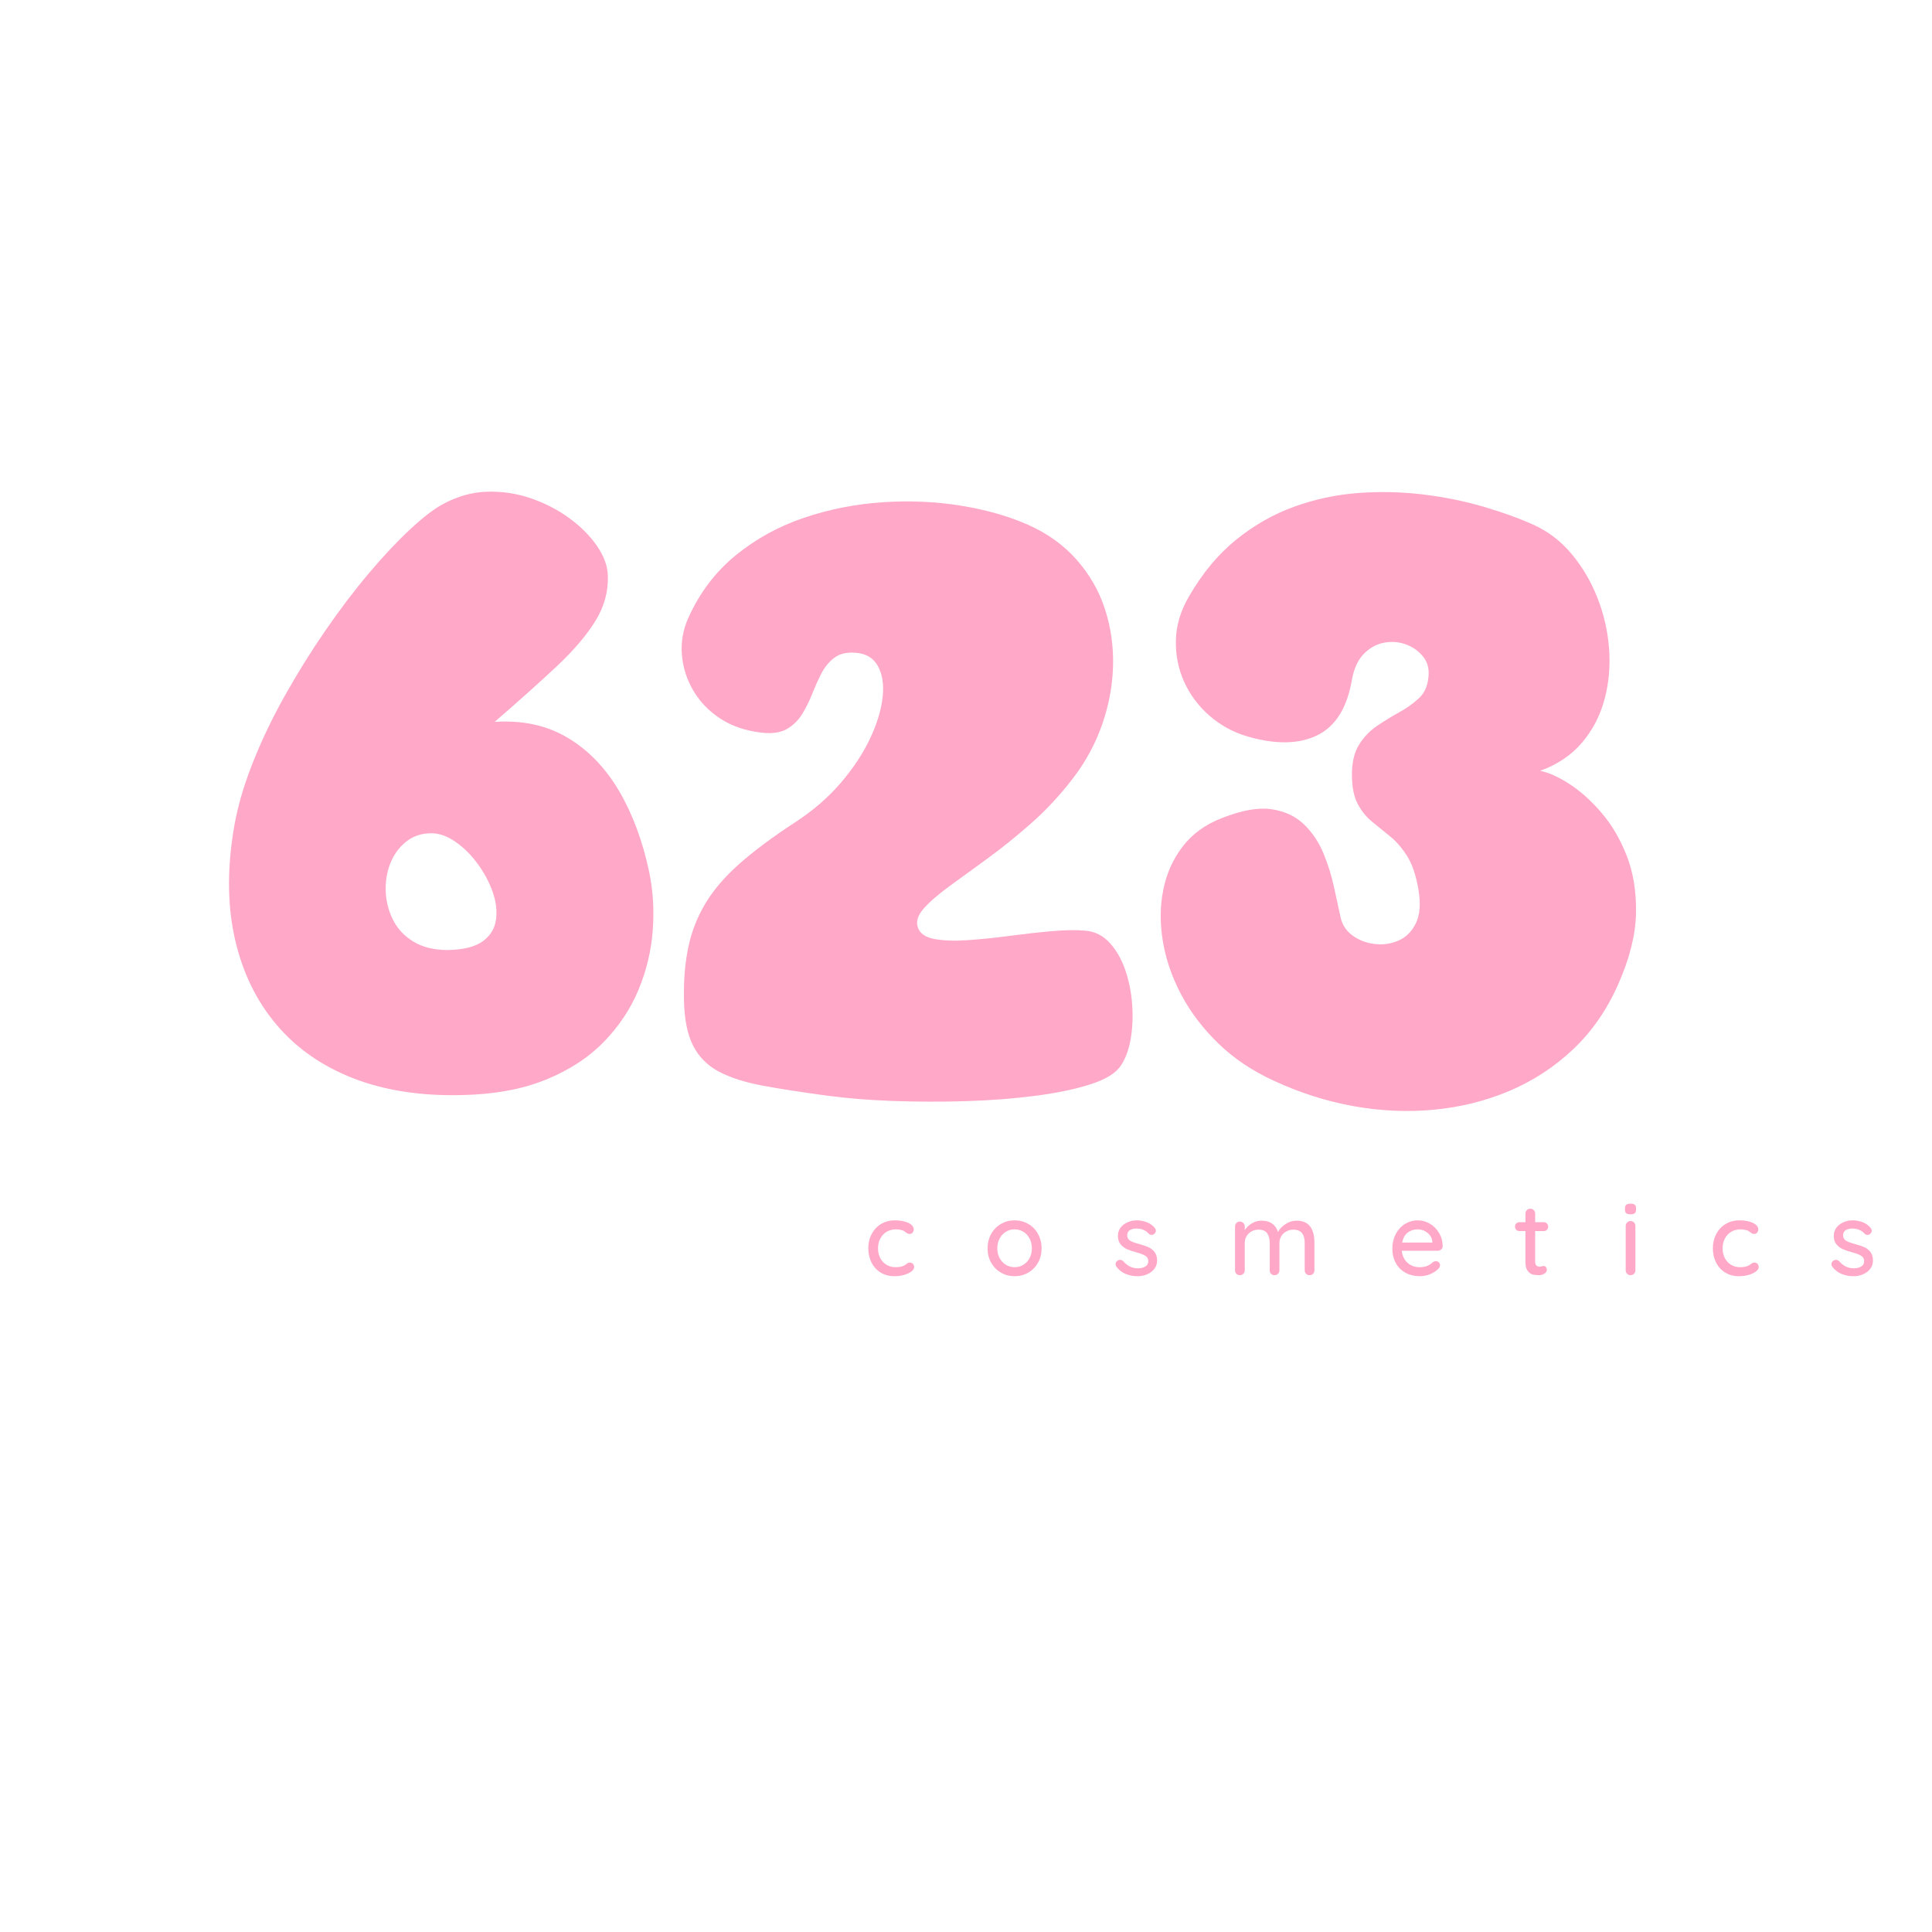 <svg version="1.2" preserveAspectRatio="xMidYMid meet" height="500" viewBox="0 0 375 375" zoomAndPan="magnify" width="500" xmlns:xlink="http://www.w3.org/1999/xlink" xmlns="http://www.w3.org/2000/svg"><defs></defs><g id="2d9d69573a"><g style="fill:#ffa8c8;fill-opacity:1;"><g transform="translate(39.264, 213.255)"><path d="M 86.738 -44.023 C 87.492 -40.418 87.727 -36.641 87.434 -32.691 C 87.145 -28.738 86.23 -24.902 84.688 -21.184 C 83.148 -17.465 80.898 -14.078 77.934 -11.027 C 74.969 -7.977 71.191 -5.52 66.602 -3.66 C 62.008 -1.801 56.547 -0.812 50.211 -0.699 C 42.309 -0.523 35.336 -1.613 29.289 -3.965 C 23.246 -6.32 18.293 -9.777 14.426 -14.34 C 10.562 -18.902 7.891 -24.352 6.406 -30.684 C 4.926 -37.02 4.793 -44.051 6.016 -51.781 C 6.652 -55.906 7.844 -60.207 9.59 -64.684 C 11.332 -69.156 13.438 -73.605 15.91 -78.02 C 18.379 -82.438 21.023 -86.695 23.844 -90.793 C 26.66 -94.891 29.492 -98.621 32.34 -101.992 C 35.188 -105.363 37.863 -108.211 40.363 -110.535 C 42.859 -112.859 44.98 -114.488 46.727 -115.418 C 49.516 -116.93 52.375 -117.727 55.312 -117.816 C 58.246 -117.902 61.094 -117.465 63.855 -116.508 C 66.617 -115.551 69.102 -114.254 71.309 -112.629 C 73.516 -111 75.289 -109.215 76.625 -107.266 C 77.961 -105.32 78.66 -103.418 78.719 -101.559 C 78.836 -98.477 78.035 -95.543 76.32 -92.754 C 74.605 -89.965 72.105 -87.027 68.824 -83.949 C 65.539 -80.867 61.516 -77.266 56.75 -73.141 C 62.156 -73.488 66.863 -72.469 70.871 -70.086 C 74.883 -67.703 78.211 -64.277 80.855 -59.801 C 83.496 -55.328 85.461 -50.066 86.738 -44.023 Z M 47.684 -28.855 C 50.707 -28.914 52.957 -29.48 54.441 -30.555 C 55.922 -31.629 56.777 -33.039 57.012 -34.781 C 57.242 -36.527 57.012 -38.355 56.312 -40.273 C 55.617 -42.191 54.629 -44.008 53.352 -45.723 C 52.07 -47.438 50.648 -48.832 49.078 -49.906 C 47.508 -50.98 45.969 -51.52 44.457 -51.52 C 42.539 -51.52 40.898 -50.969 39.535 -49.863 C 38.168 -48.758 37.152 -47.352 36.48 -45.637 C 35.812 -43.922 35.523 -42.09 35.609 -40.145 C 35.699 -38.195 36.176 -36.367 37.051 -34.652 C 37.922 -32.938 39.242 -31.543 41.016 -30.469 C 42.789 -29.391 45.012 -28.855 47.684 -28.855 Z M 47.684 -28.855" style="stroke:none"></path></g></g><g style="fill:#ffa8c8;fill-opacity:1;"><g transform="translate(127.082, 213.255)"><path d="M 6.539 -93.363 C 8.746 -98.246 11.812 -102.285 15.734 -105.48 C 19.656 -108.676 24.074 -111.102 28.984 -112.758 C 33.895 -114.414 38.965 -115.418 44.195 -115.766 C 49.426 -116.117 54.484 -115.898 59.367 -115.113 C 64.246 -114.328 68.605 -113.094 72.441 -111.406 C 76.219 -109.723 79.355 -107.473 81.855 -104.652 C 84.355 -101.832 86.188 -98.668 87.348 -95.148 C 88.512 -91.633 89.047 -87.957 88.961 -84.121 C 88.875 -80.285 88.176 -76.48 86.867 -72.703 C 85.562 -68.926 83.656 -65.41 81.16 -62.156 C 78.66 -58.902 75.957 -55.996 73.051 -53.438 C 70.145 -50.879 67.312 -48.598 64.551 -46.594 C 61.793 -44.59 59.336 -42.801 57.188 -41.234 C 55.035 -39.664 53.379 -38.227 52.219 -36.918 C 51.055 -35.609 50.676 -34.375 51.082 -33.215 C 51.492 -32.051 52.566 -31.309 54.309 -30.992 C 56.055 -30.672 58.203 -30.598 60.762 -30.773 C 63.316 -30.945 66.02 -31.223 68.867 -31.602 C 71.715 -31.977 74.445 -32.285 77.062 -32.516 C 79.676 -32.75 81.887 -32.777 83.688 -32.602 C 85.488 -32.43 87.027 -31.645 88.309 -30.25 C 89.586 -28.855 90.59 -27.109 91.316 -25.02 C 92.039 -22.926 92.492 -20.719 92.664 -18.395 C 92.84 -16.07 92.754 -13.848 92.402 -11.727 C 92.055 -9.605 91.418 -7.844 90.488 -6.449 C 89.555 -4.996 87.625 -3.793 84.688 -2.832 C 81.754 -1.875 78.164 -1.117 73.922 -0.566 C 69.68 -0.016 65.148 0.336 60.324 0.48 C 55.5 0.625 50.75 0.609 46.07 0.438 C 41.395 0.262 37.137 -0.086 33.301 -0.609 C 28.535 -1.25 24.422 -1.891 20.965 -2.527 C 17.508 -3.168 14.66 -4.082 12.422 -5.273 C 10.184 -6.465 8.516 -8.164 7.41 -10.375 C 6.305 -12.582 5.723 -15.574 5.668 -19.352 C 5.609 -23.129 5.898 -26.516 6.539 -29.508 C 7.176 -32.5 8.281 -35.305 9.852 -37.922 C 11.418 -40.535 13.613 -43.094 16.434 -45.594 C 19.25 -48.09 22.84 -50.766 27.199 -53.613 C 30.684 -55.879 33.648 -58.434 36.09 -61.281 C 38.531 -64.129 40.434 -67.008 41.801 -69.914 C 43.164 -72.82 43.98 -75.508 44.242 -77.977 C 44.504 -80.445 44.184 -82.465 43.281 -84.035 C 42.383 -85.605 40.914 -86.449 38.879 -86.562 C 37.195 -86.68 35.844 -86.344 34.824 -85.562 C 33.809 -84.777 32.98 -83.758 32.34 -82.512 C 31.703 -81.262 31.105 -79.938 30.555 -78.543 C 30.004 -77.148 29.348 -75.84 28.594 -74.621 C 27.836 -73.398 26.848 -72.441 25.629 -71.742 C 24.41 -71.047 22.781 -70.812 20.746 -71.047 C 17.668 -71.395 15.008 -72.297 12.77 -73.75 C 10.535 -75.203 8.777 -77.02 7.496 -79.199 C 6.219 -81.375 5.477 -83.703 5.273 -86.172 C 5.07 -88.641 5.492 -91.039 6.539 -93.363 Z M 6.539 -93.363" style="stroke:none"></path></g></g><g style="fill:#ffa8c8;fill-opacity:1;"><g transform="translate(220.043, 213.255)"><path d="M 10.723 -97.461 C 13.336 -101.992 16.391 -105.668 19.875 -108.488 C 23.363 -111.305 27.109 -113.441 31.121 -114.895 C 35.133 -116.348 39.258 -117.234 43.5 -117.555 C 47.742 -117.875 51.926 -117.785 56.055 -117.293 C 60.18 -116.797 64.086 -116.016 67.777 -114.938 C 71.469 -113.863 74.738 -112.688 77.586 -111.406 C 80.434 -110.129 82.902 -108.242 84.996 -105.742 C 87.086 -103.242 88.758 -100.41 90.008 -97.242 C 91.258 -94.074 92.012 -90.793 92.273 -87.391 C 92.535 -83.992 92.246 -80.707 91.402 -77.543 C 90.559 -74.375 89.105 -71.57 87.043 -69.129 C 84.98 -66.688 82.262 -64.855 78.891 -63.637 C 80.461 -63.348 82.32 -62.52 84.473 -61.152 C 86.621 -59.785 88.715 -57.926 90.746 -55.574 C 92.781 -53.219 94.438 -50.402 95.719 -47.117 C 96.996 -43.832 97.59 -40.113 97.504 -35.961 C 97.418 -31.805 96.27 -27.227 94.059 -22.23 C 91.852 -17.23 88.934 -13.02 85.301 -9.59 C 81.668 -6.16 77.555 -3.473 72.965 -1.527 C 68.375 0.422 63.492 1.641 58.32 2.137 C 53.148 2.629 47.918 2.398 42.629 1.438 C 37.34 0.48 32.195 -1.164 27.199 -3.488 C 23.016 -5.406 19.426 -7.816 16.434 -10.723 C 13.438 -13.629 11.043 -16.781 9.242 -20.18 C 7.438 -23.582 6.246 -27.039 5.668 -30.555 C 5.086 -34.07 5.113 -37.41 5.754 -40.578 C 6.395 -43.746 7.656 -46.551 9.547 -48.992 C 11.434 -51.434 13.977 -53.262 17.172 -54.484 C 21.008 -55.996 24.207 -56.562 26.762 -56.184 C 29.32 -55.805 31.41 -54.832 33.039 -53.262 C 34.668 -51.695 35.93 -49.82 36.832 -47.641 C 37.73 -45.461 38.414 -43.281 38.879 -41.102 C 39.344 -38.922 39.75 -37.051 40.102 -35.48 C 40.391 -33.91 41.16 -32.66 42.41 -31.73 C 43.66 -30.801 45.098 -30.234 46.727 -30.031 C 48.352 -29.828 49.906 -30.047 51.391 -30.684 C 52.871 -31.324 54.004 -32.457 54.789 -34.086 C 55.574 -35.711 55.734 -37.891 55.27 -40.621 C 54.805 -43.355 54.078 -45.504 53.09 -47.074 C 52.102 -48.645 50.996 -49.922 49.777 -50.91 C 48.555 -51.898 47.379 -52.855 46.246 -53.785 C 45.113 -54.715 44.184 -55.879 43.457 -57.273 C 42.73 -58.668 42.367 -60.559 42.367 -62.941 C 42.367 -65.32 42.832 -67.254 43.762 -68.738 C 44.691 -70.219 45.867 -71.438 47.293 -72.398 C 48.715 -73.355 50.141 -74.227 51.562 -75.012 C 52.988 -75.797 54.238 -76.684 55.312 -77.672 C 56.387 -78.66 57.012 -79.969 57.188 -81.594 C 57.418 -83.223 57.113 -84.586 56.27 -85.691 C 55.43 -86.797 54.324 -87.609 52.957 -88.133 C 51.594 -88.656 50.168 -88.785 48.688 -88.523 C 47.203 -88.262 45.883 -87.551 44.719 -86.391 C 43.559 -85.227 42.773 -83.543 42.367 -81.332 C 41.438 -75.871 39.184 -72.266 35.609 -70.523 C 32.035 -68.781 27.488 -68.723 21.969 -70.348 C 19.238 -71.164 16.809 -72.5 14.688 -74.359 C 12.566 -76.219 10.941 -78.398 9.809 -80.898 C 8.672 -83.395 8.137 -86.086 8.195 -88.961 C 8.254 -91.836 9.094 -94.672 10.723 -97.461 Z M 10.723 -97.461" style="stroke:none"></path></g></g><g style="fill:#ffa8c8;fill-opacity:1;"><g transform="translate(167.763, 247.512)"><path d="M 5.938 -10.645 C 6.984 -10.645 7.852 -10.477 8.547 -10.148 C 9.242 -9.816 9.59 -9.391 9.59 -8.875 C 9.59 -8.652 9.52 -8.449 9.371 -8.27 C 9.227 -8.09 9.043 -8.004 8.816 -8.004 C 8.645 -8.004 8.508 -8.027 8.41 -8.082 C 8.309 -8.133 8.176 -8.223 8.004 -8.34 C 7.922 -8.418 7.797 -8.512 7.625 -8.617 C 7.465 -8.699 7.242 -8.762 6.949 -8.816 C 6.66 -8.871 6.395 -8.895 6.156 -8.895 C 5.469 -8.895 4.859 -8.738 4.328 -8.418 C 3.801 -8.102 3.391 -7.66 3.098 -7.098 C 2.805 -6.535 2.66 -5.91 2.66 -5.223 C 2.66 -4.52 2.805 -3.891 3.086 -3.336 C 3.371 -2.781 3.773 -2.344 4.289 -2.027 C 4.805 -1.707 5.395 -1.551 6.055 -1.551 C 6.746 -1.551 7.301 -1.656 7.723 -1.867 C 7.816 -1.918 7.941 -2.004 8.102 -2.125 C 8.234 -2.23 8.352 -2.309 8.449 -2.363 C 8.547 -2.414 8.672 -2.441 8.816 -2.441 C 9.082 -2.441 9.289 -2.359 9.441 -2.195 C 9.594 -2.027 9.672 -1.812 9.672 -1.551 C 9.672 -1.27 9.496 -0.996 9.145 -0.727 C 8.793 -0.453 8.324 -0.23 7.734 -0.059 C 7.145 0.113 6.512 0.199 5.84 0.199 C 4.832 0.199 3.945 -0.035 3.176 -0.508 C 2.41 -0.977 1.816 -1.625 1.398 -2.453 C 0.984 -3.281 0.773 -4.203 0.773 -5.223 C 0.773 -6.242 0.992 -7.164 1.43 -7.992 C 1.867 -8.82 2.477 -9.469 3.258 -9.938 C 4.039 -10.41 4.93 -10.645 5.938 -10.645 Z M 5.938 -10.645" style="stroke:none"></path></g></g><g style="fill:#ffa8c8;fill-opacity:1;"><g transform="translate(190.915, 247.512)"><path d="M 11.258 -5.203 C 11.258 -4.172 11.027 -3.242 10.562 -2.422 C 10.102 -1.602 9.469 -0.961 8.668 -0.496 C 7.867 -0.031 6.984 0.199 6.016 0.199 C 5.051 0.199 4.168 -0.031 3.367 -0.496 C 2.566 -0.961 1.934 -1.602 1.469 -2.422 C 1.008 -3.242 0.773 -4.172 0.773 -5.203 C 0.773 -6.234 1.008 -7.168 1.469 -8.004 C 1.934 -8.836 2.566 -9.484 3.367 -9.949 C 4.168 -10.41 5.051 -10.645 6.016 -10.645 C 6.984 -10.645 7.867 -10.41 8.668 -9.949 C 9.469 -9.484 10.102 -8.836 10.562 -8.004 C 11.027 -7.168 11.258 -6.234 11.258 -5.203 Z M 9.371 -5.203 C 9.371 -5.918 9.223 -6.555 8.926 -7.117 C 8.629 -7.68 8.223 -8.117 7.715 -8.43 C 7.203 -8.742 6.641 -8.895 6.016 -8.895 C 5.395 -8.895 4.828 -8.742 4.32 -8.43 C 3.809 -8.117 3.406 -7.68 3.109 -7.117 C 2.809 -6.555 2.66 -5.918 2.66 -5.203 C 2.66 -4.5 2.809 -3.871 3.109 -3.316 C 3.406 -2.762 3.809 -2.328 4.32 -2.016 C 4.828 -1.703 5.395 -1.551 6.016 -1.551 C 6.641 -1.551 7.203 -1.703 7.715 -2.016 C 8.223 -2.328 8.629 -2.762 8.926 -3.316 C 9.223 -3.871 9.371 -4.5 9.371 -5.203 Z M 9.371 -5.203" style="stroke:none"></path></g></g><g style="fill:#ffa8c8;fill-opacity:1;"><g transform="translate(215.893, 247.512)"><path d="M 0.812 -1.629 C 0.695 -1.812 0.637 -1.992 0.637 -2.164 C 0.637 -2.43 0.773 -2.652 1.051 -2.84 C 1.184 -2.934 1.336 -2.98 1.508 -2.98 C 1.746 -2.98 1.965 -2.879 2.164 -2.68 C 2.562 -2.23 2.988 -1.895 3.445 -1.668 C 3.902 -1.441 4.449 -1.332 5.082 -1.332 C 5.586 -1.344 6.031 -1.461 6.414 -1.68 C 6.797 -1.895 6.988 -2.25 6.988 -2.742 C 6.988 -3.191 6.793 -3.535 6.402 -3.773 C 6.012 -4.012 5.441 -4.23 4.688 -4.43 C 3.945 -4.625 3.328 -4.836 2.84 -5.055 C 2.352 -5.273 1.938 -5.59 1.598 -6.008 C 1.262 -6.422 1.094 -6.969 1.094 -7.645 C 1.094 -8.242 1.262 -8.762 1.598 -9.215 C 1.938 -9.664 2.387 -10.016 2.949 -10.266 C 3.512 -10.516 4.125 -10.645 4.785 -10.645 C 5.422 -10.645 6.055 -10.523 6.684 -10.285 C 7.312 -10.047 7.824 -9.684 8.223 -9.195 C 8.379 -9.008 8.461 -8.816 8.461 -8.617 C 8.461 -8.406 8.352 -8.199 8.141 -8.004 C 8.008 -7.883 7.844 -7.824 7.645 -7.824 C 7.406 -7.824 7.215 -7.902 7.07 -8.062 C 6.793 -8.379 6.449 -8.625 6.047 -8.797 C 5.645 -8.969 5.195 -9.055 4.707 -9.055 C 4.203 -9.055 3.777 -8.953 3.426 -8.746 C 3.074 -8.543 2.898 -8.195 2.898 -7.703 C 2.914 -7.242 3.113 -6.898 3.504 -6.672 C 3.895 -6.445 4.496 -6.227 5.301 -6.016 C 6.004 -5.832 6.586 -5.633 7.051 -5.422 C 7.512 -5.211 7.902 -4.895 8.223 -4.477 C 8.539 -4.062 8.699 -3.516 8.699 -2.84 C 8.699 -2.219 8.52 -1.68 8.16 -1.223 C 7.805 -0.766 7.336 -0.414 6.762 -0.168 C 6.184 0.074 5.574 0.199 4.926 0.199 C 4.09 0.199 3.32 0.055 2.609 -0.238 C 1.902 -0.531 1.305 -0.992 0.812 -1.629 Z M 0.812 -1.629" style="stroke:none"></path></g></g><g style="fill:#ffa8c8;fill-opacity:1;"><g transform="translate(238.31, 247.512)"><path d="M 13.344 -10.582 C 15.66 -10.582 16.82 -9.141 16.82 -6.254 L 16.82 -0.953 C 16.82 -0.676 16.734 -0.445 16.562 -0.27 C 16.387 -0.09 16.164 0 15.887 0 C 15.609 0 15.379 -0.094 15.199 -0.277 C 15.023 -0.465 14.934 -0.688 14.934 -0.953 L 14.934 -6.234 C 14.934 -7.969 14.203 -8.836 12.75 -8.836 C 12.23 -8.836 11.766 -8.719 11.348 -8.488 C 10.93 -8.258 10.605 -7.941 10.375 -7.547 C 10.145 -7.148 10.027 -6.711 10.027 -6.234 L 10.027 -0.953 C 10.027 -0.688 9.938 -0.465 9.758 -0.277 C 9.582 -0.094 9.352 0 9.074 0 C 8.797 0 8.57 -0.09 8.398 -0.27 C 8.227 -0.445 8.141 -0.676 8.141 -0.953 L 8.141 -6.254 C 8.141 -7.035 7.977 -7.66 7.645 -8.133 C 7.312 -8.602 6.766 -8.836 5.996 -8.836 C 5.215 -8.836 4.57 -8.59 4.062 -8.09 C 3.551 -7.594 3.297 -6.984 3.297 -6.254 L 3.297 -0.953 C 3.297 -0.688 3.207 -0.465 3.027 -0.277 C 2.848 -0.094 2.621 0 2.344 0 C 2.066 0 1.84 -0.09 1.668 -0.27 C 1.496 -0.445 1.41 -0.676 1.41 -0.953 L 1.41 -9.453 C 1.41 -9.715 1.5 -9.941 1.68 -10.129 C 1.855 -10.312 2.078 -10.406 2.344 -10.406 C 2.621 -10.406 2.848 -10.312 3.027 -10.129 C 3.207 -9.941 3.297 -9.715 3.297 -9.453 L 3.297 -8.758 C 3.641 -9.273 4.102 -9.707 4.676 -10.059 C 5.254 -10.41 5.879 -10.582 6.555 -10.582 C 8.195 -10.582 9.262 -9.855 9.75 -8.398 C 10.039 -8.957 10.523 -9.457 11.199 -9.91 C 11.875 -10.359 12.59 -10.582 13.344 -10.582 Z M 13.344 -10.582" style="stroke:none"></path></g></g><g style="fill:#ffa8c8;fill-opacity:1;"><g transform="translate(269.481, 247.512)"><path d="M 10.543 -5.602 C 10.531 -5.363 10.43 -5.16 10.246 -4.992 C 10.062 -4.828 9.844 -4.746 9.59 -4.746 L 2.602 -4.746 C 2.695 -3.781 3.062 -3.004 3.703 -2.422 C 4.344 -1.84 5.129 -1.551 6.055 -1.551 C 6.691 -1.551 7.207 -1.641 7.605 -1.828 C 8.004 -2.012 8.352 -2.25 8.656 -2.543 C 8.855 -2.66 9.047 -2.719 9.234 -2.719 C 9.457 -2.719 9.648 -2.641 9.801 -2.48 C 9.953 -2.324 10.027 -2.137 10.027 -1.926 C 10.027 -1.648 9.895 -1.398 9.629 -1.172 C 9.246 -0.789 8.738 -0.465 8.102 -0.199 C 7.465 0.066 6.816 0.199 6.156 0.199 C 5.082 0.199 4.141 -0.027 3.324 -0.477 C 2.512 -0.926 1.883 -1.555 1.441 -2.363 C 0.996 -3.172 0.773 -4.082 0.773 -5.102 C 0.773 -6.215 1.004 -7.191 1.461 -8.031 C 1.918 -8.871 2.52 -9.52 3.266 -9.969 C 4.016 -10.418 4.82 -10.645 5.68 -10.645 C 6.527 -10.645 7.32 -10.426 8.062 -9.988 C 8.805 -9.551 9.398 -8.949 9.848 -8.18 C 10.301 -7.414 10.531 -6.555 10.543 -5.602 Z M 5.68 -8.895 C 4.938 -8.895 4.297 -8.688 3.754 -8.27 C 3.211 -7.852 2.852 -7.207 2.68 -6.336 L 8.539 -6.336 L 8.539 -6.492 C 8.473 -7.195 8.156 -7.77 7.594 -8.223 C 7.031 -8.672 6.395 -8.895 5.68 -8.895 Z M 5.68 -8.895" style="stroke:none"></path></g></g><g style="fill:#ffa8c8;fill-opacity:1;"><g transform="translate(293.744, 247.512)"><path d="M 4.23 -8.559 L 4.23 -2.641 C 4.23 -1.98 4.527 -1.648 5.125 -1.648 C 5.215 -1.648 5.34 -1.672 5.5 -1.719 C 5.66 -1.766 5.785 -1.789 5.879 -1.789 C 6.051 -1.789 6.195 -1.715 6.316 -1.57 C 6.434 -1.422 6.492 -1.238 6.492 -1.012 C 6.492 -0.734 6.336 -0.496 6.016 -0.297 C 5.699 -0.098 5.34 0 4.945 0 C 4.508 0 4.105 -0.047 3.742 -0.141 C 3.379 -0.23 3.055 -0.465 2.77 -0.844 C 2.484 -1.223 2.344 -1.793 2.344 -2.562 L 2.344 -8.559 L 1.191 -8.559 C 0.941 -8.559 0.73 -8.641 0.566 -8.805 C 0.402 -8.973 0.316 -9.18 0.316 -9.434 C 0.316 -9.684 0.402 -9.891 0.566 -10.047 C 0.73 -10.207 0.941 -10.285 1.191 -10.285 L 2.344 -10.285 L 2.344 -11.953 C 2.344 -12.219 2.434 -12.445 2.609 -12.629 C 2.789 -12.812 3.02 -12.906 3.297 -12.906 C 3.562 -12.906 3.781 -12.812 3.961 -12.629 C 4.141 -12.445 4.23 -12.219 4.23 -11.953 L 4.23 -10.285 L 5.879 -10.285 C 6.129 -10.285 6.336 -10.203 6.504 -10.039 C 6.668 -9.871 6.75 -9.664 6.75 -9.414 C 6.75 -9.16 6.668 -8.957 6.504 -8.797 C 6.336 -8.637 6.129 -8.559 5.879 -8.559 Z M 4.23 -8.559" style="stroke:none"></path></g></g><g style="fill:#ffa8c8;fill-opacity:1;"><g transform="translate(314.236, 247.512)"><path d="M 3.195 -0.953 C 3.195 -0.688 3.109 -0.465 2.93 -0.277 C 2.75 -0.094 2.523 0 2.242 0 C 1.98 0 1.758 -0.094 1.578 -0.277 C 1.398 -0.465 1.312 -0.688 1.312 -0.953 L 1.312 -9.551 C 1.312 -9.816 1.398 -10.039 1.578 -10.227 C 1.758 -10.41 1.98 -10.504 2.242 -10.504 C 2.523 -10.504 2.75 -10.41 2.93 -10.227 C 3.109 -10.039 3.195 -9.816 3.195 -9.551 Z M 2.242 -11.816 C 1.859 -11.816 1.586 -11.883 1.418 -12.023 C 1.254 -12.164 1.172 -12.383 1.172 -12.688 L 1.172 -13.008 C 1.172 -13.324 1.262 -13.551 1.441 -13.68 C 1.617 -13.812 1.895 -13.879 2.266 -13.879 C 2.633 -13.879 2.902 -13.809 3.066 -13.672 C 3.234 -13.531 3.316 -13.312 3.316 -13.008 L 3.316 -12.688 C 3.316 -12.371 3.23 -12.145 3.059 -12.012 C 2.887 -11.883 2.613 -11.816 2.242 -11.816 Z M 2.242 -11.816" style="stroke:none"></path></g></g><g style="fill:#ffa8c8;fill-opacity:1;"><g transform="translate(331.691, 247.512)"><path d="M 5.938 -10.645 C 6.984 -10.645 7.852 -10.477 8.547 -10.148 C 9.242 -9.816 9.59 -9.391 9.59 -8.875 C 9.59 -8.652 9.52 -8.449 9.371 -8.27 C 9.227 -8.09 9.043 -8.004 8.816 -8.004 C 8.645 -8.004 8.508 -8.027 8.41 -8.082 C 8.309 -8.133 8.176 -8.223 8.004 -8.34 C 7.922 -8.418 7.797 -8.512 7.625 -8.617 C 7.465 -8.699 7.242 -8.762 6.949 -8.816 C 6.66 -8.871 6.395 -8.895 6.156 -8.895 C 5.469 -8.895 4.859 -8.738 4.328 -8.418 C 3.801 -8.102 3.391 -7.66 3.098 -7.098 C 2.805 -6.535 2.66 -5.91 2.66 -5.223 C 2.66 -4.52 2.805 -3.891 3.086 -3.336 C 3.371 -2.781 3.773 -2.344 4.289 -2.027 C 4.805 -1.707 5.395 -1.551 6.055 -1.551 C 6.746 -1.551 7.301 -1.656 7.723 -1.867 C 7.816 -1.918 7.941 -2.004 8.102 -2.125 C 8.234 -2.23 8.352 -2.309 8.449 -2.363 C 8.547 -2.414 8.672 -2.441 8.816 -2.441 C 9.082 -2.441 9.289 -2.359 9.441 -2.195 C 9.594 -2.027 9.672 -1.812 9.672 -1.551 C 9.672 -1.27 9.496 -0.996 9.145 -0.727 C 8.793 -0.453 8.324 -0.23 7.734 -0.059 C 7.145 0.113 6.512 0.199 5.84 0.199 C 4.832 0.199 3.945 -0.035 3.176 -0.508 C 2.41 -0.977 1.816 -1.625 1.398 -2.453 C 0.984 -3.281 0.773 -4.203 0.773 -5.223 C 0.773 -6.242 0.992 -7.164 1.43 -7.992 C 1.867 -8.82 2.477 -9.469 3.258 -9.938 C 4.039 -10.41 4.93 -10.645 5.938 -10.645 Z M 5.938 -10.645" style="stroke:none"></path></g></g><g style="fill:#ffa8c8;fill-opacity:1;"><g transform="translate(354.842, 247.512)"><path d="M 0.812 -1.629 C 0.695 -1.812 0.637 -1.992 0.637 -2.164 C 0.637 -2.43 0.773 -2.652 1.051 -2.84 C 1.184 -2.934 1.336 -2.98 1.508 -2.98 C 1.746 -2.98 1.965 -2.879 2.164 -2.68 C 2.562 -2.23 2.988 -1.895 3.445 -1.668 C 3.902 -1.441 4.449 -1.332 5.082 -1.332 C 5.586 -1.344 6.031 -1.461 6.414 -1.68 C 6.797 -1.895 6.988 -2.25 6.988 -2.742 C 6.988 -3.191 6.793 -3.535 6.402 -3.773 C 6.012 -4.012 5.441 -4.23 4.688 -4.43 C 3.945 -4.625 3.328 -4.836 2.84 -5.055 C 2.352 -5.273 1.938 -5.59 1.598 -6.008 C 1.262 -6.422 1.094 -6.969 1.094 -7.645 C 1.094 -8.242 1.262 -8.762 1.598 -9.215 C 1.938 -9.664 2.387 -10.016 2.949 -10.266 C 3.512 -10.516 4.125 -10.645 4.785 -10.645 C 5.422 -10.645 6.055 -10.523 6.684 -10.285 C 7.312 -10.047 7.824 -9.684 8.223 -9.195 C 8.379 -9.008 8.461 -8.816 8.461 -8.617 C 8.461 -8.406 8.352 -8.199 8.141 -8.004 C 8.008 -7.883 7.844 -7.824 7.645 -7.824 C 7.406 -7.824 7.215 -7.902 7.07 -8.062 C 6.793 -8.379 6.449 -8.625 6.047 -8.797 C 5.645 -8.969 5.195 -9.055 4.707 -9.055 C 4.203 -9.055 3.777 -8.953 3.426 -8.746 C 3.074 -8.543 2.898 -8.195 2.898 -7.703 C 2.914 -7.242 3.113 -6.898 3.504 -6.672 C 3.895 -6.445 4.496 -6.227 5.301 -6.016 C 6.004 -5.832 6.586 -5.633 7.051 -5.422 C 7.512 -5.211 7.902 -4.895 8.223 -4.477 C 8.539 -4.062 8.699 -3.516 8.699 -2.84 C 8.699 -2.219 8.52 -1.68 8.16 -1.223 C 7.805 -0.766 7.336 -0.414 6.762 -0.168 C 6.184 0.074 5.574 0.199 4.926 0.199 C 4.09 0.199 3.32 0.055 2.609 -0.238 C 1.902 -0.531 1.305 -0.992 0.812 -1.629 Z M 0.812 -1.629" style="stroke:none"></path></g></g></g></svg>